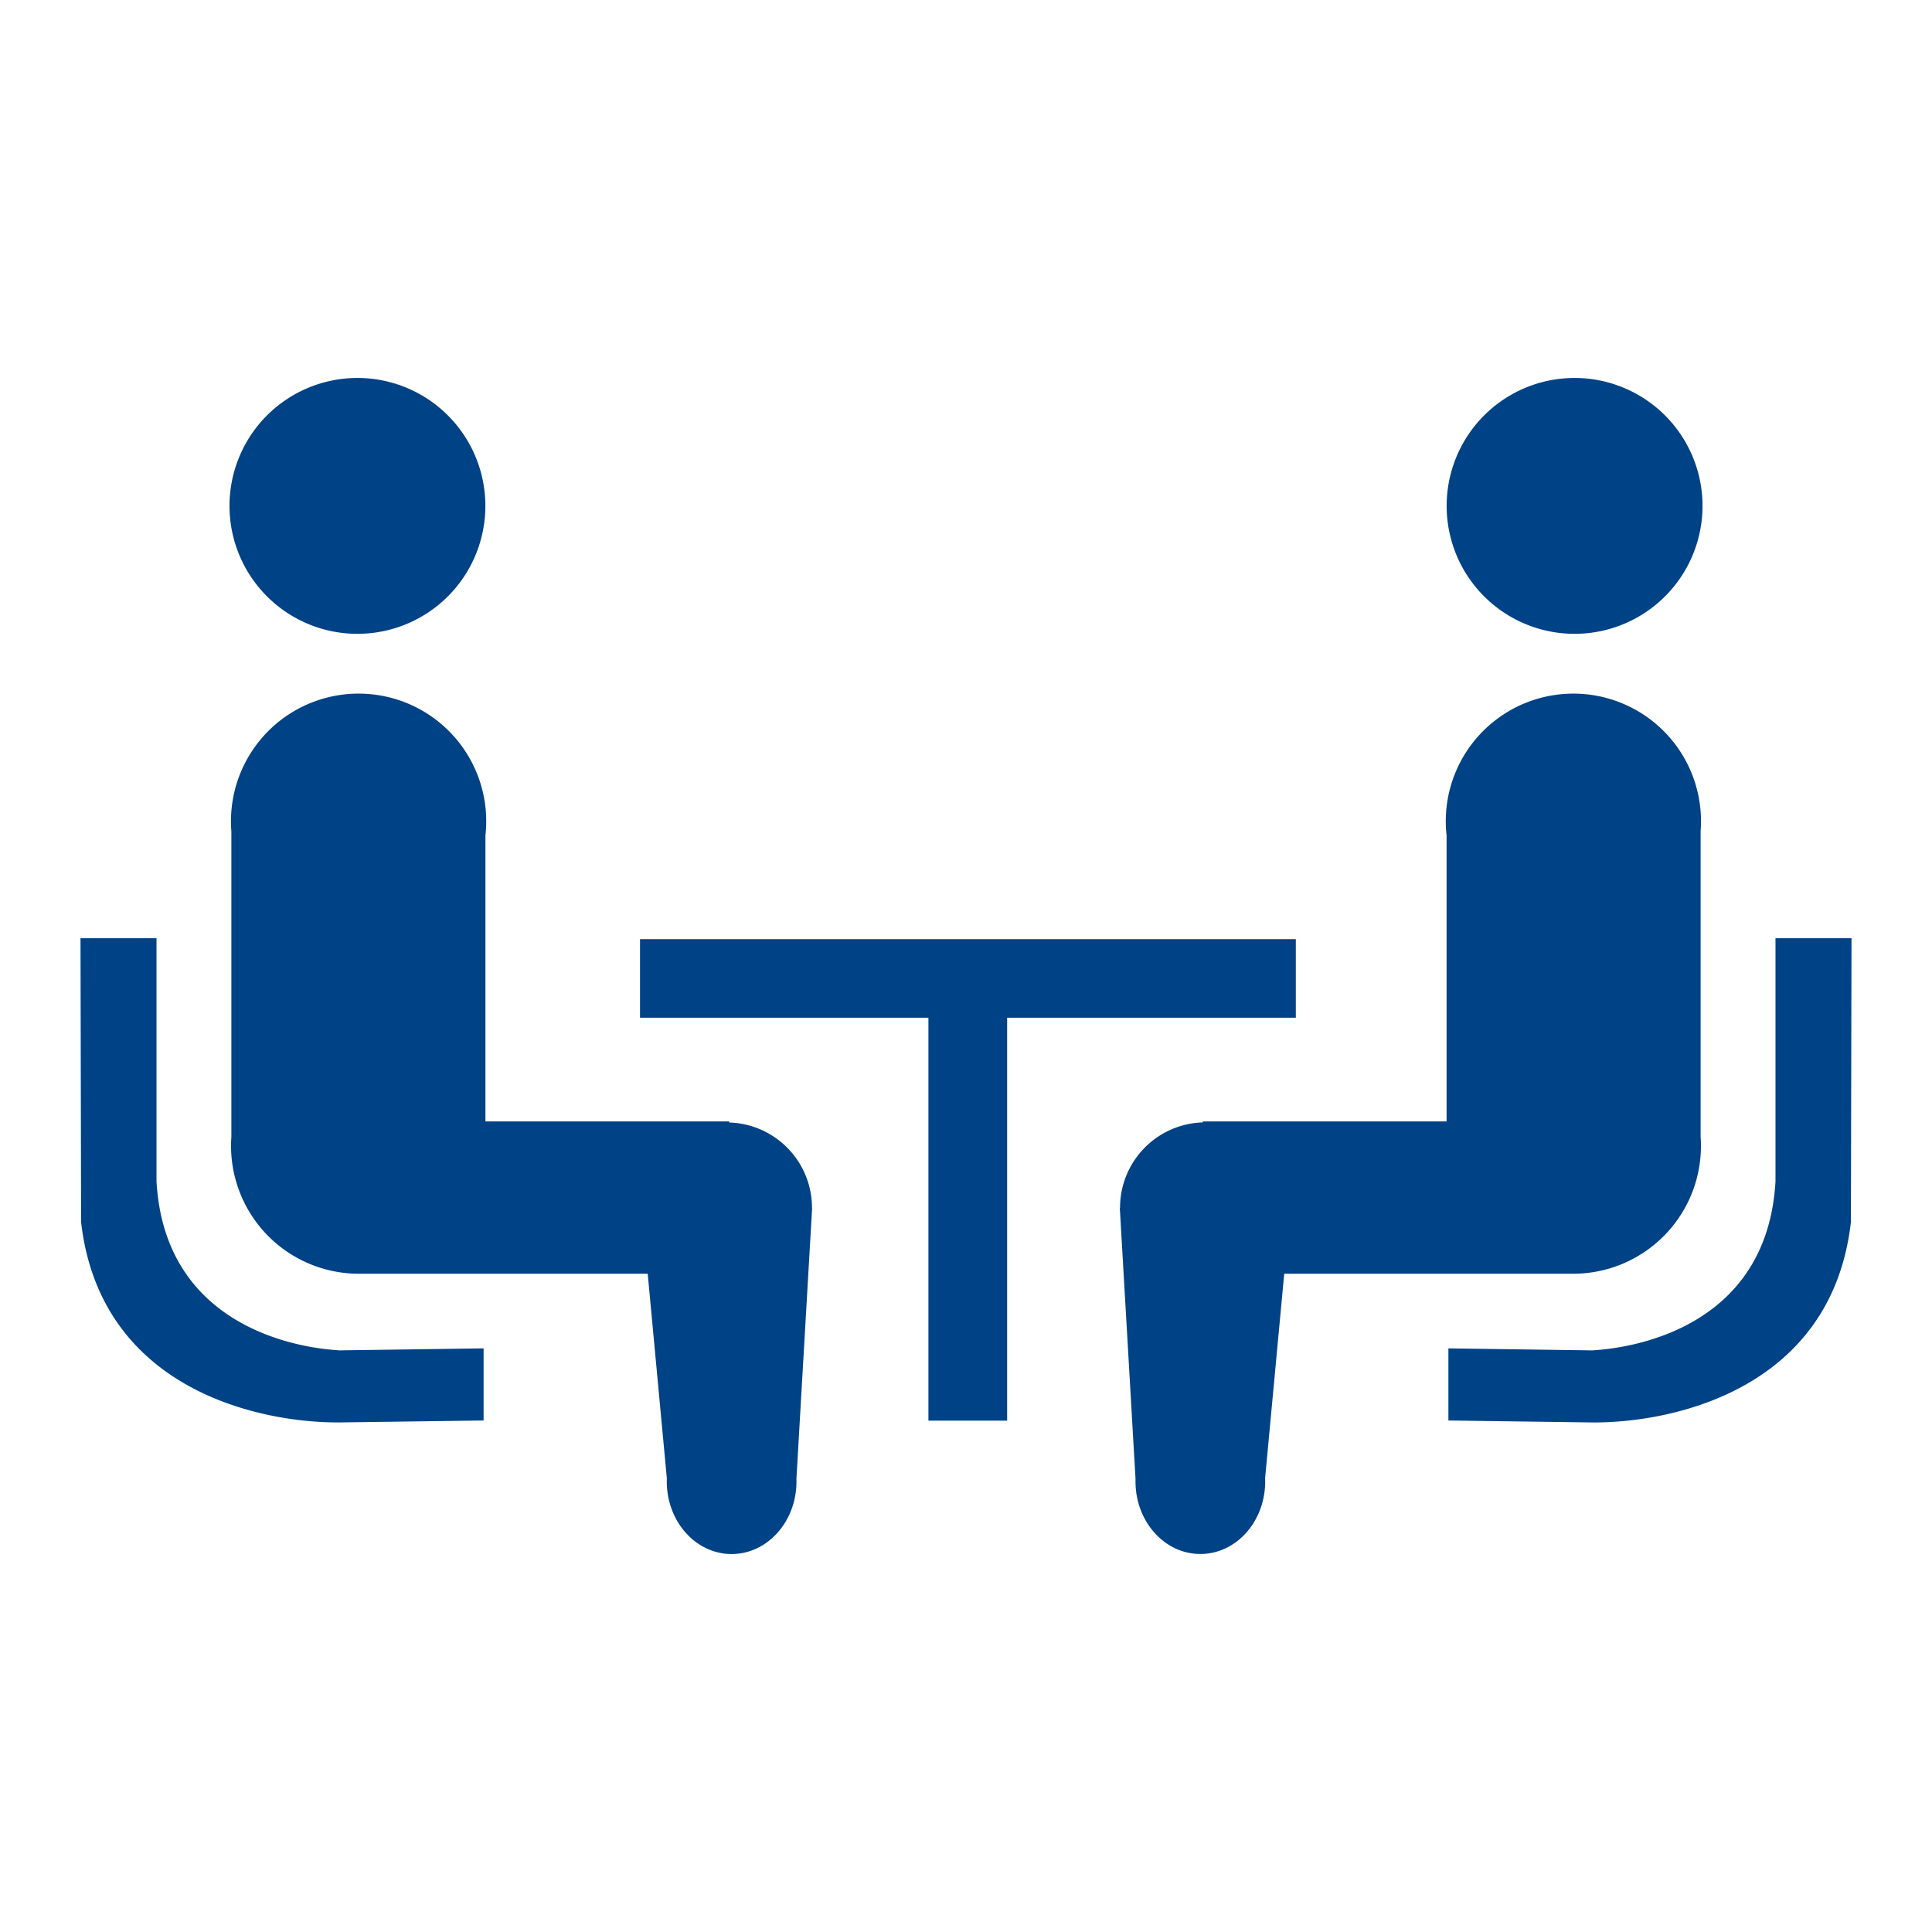 <svg id="icon" xmlns="http://www.w3.org/2000/svg" viewBox="0 0 1200 1200"><defs><style>.cls-1{fill:#004286;}</style></defs><path class="cls-1" d="M301.47,314.22A79.46,79.46,0,1,1,222,234.76,79.46,79.46,0,0,1,301.47,314.22Zm-78.73,116.6A79.27,79.27,0,1,0,302,510.08,79.26,79.26,0,0,0,222.74,430.82Zm78.76,74.45H143.72V717.9H301.5ZM222.89,632.38a79.38,79.38,0,1,0,79.38,79.38A79.38,79.38,0,0,0,222.89,632.38Zm230,64.16H221.47v94.58H452.91Zm-1.55.64a53,53,0,1,0,53,53A53,53,0,0,0,451.36,697.18Zm3.08,177.87c-22.24,0-40.27,20.19-40.27,45.1s18,45.09,40.27,45.09,40.28-20.19,40.28-45.09S476.69,875.05,454.44,875.05Zm50-124.68-105.71,2.34,16.57,177.18,78.83-1.74ZM300.37,882.29v-44.8l-89.57,1.25c.08-.37-107.72-1.35-113.59-105v-151H50l.37,176.34c11.93,103.62,110,124.56,159.9,124.42M804.86,583.33H397.53v48.79H804.86ZM576.66,882.39h48.89V592.05H576.66ZM746,696.54,978,234.76a79.46,79.46,0,1,1-79.46,79.46A79.46,79.46,0,0,1,978,234.76ZM898,510.08a79.26,79.26,0,1,0,79.26-79.26A79.26,79.26,0,0,0,898,510.08Zm.5,207.82h157.78V505.27H898.5Zm-.77-6.14a79.38,79.38,0,1,0,79.38-79.38A79.38,79.38,0,0,0,897.73,711.76ZM747.09,791.12H978.53V696.54H747.09Zm-51.41-41a53,53,0,1,0,53-53A53,53,0,0,0,695.68,750.14Zm9.6,170c0,24.9,18,45.09,40.28,45.09s40.27-20.19,40.27-45.09-18-45.1-40.27-45.1S705.28,895.24,705.28,920.15Zm.57,8,78.83,1.74,16.57-177.18-105.71-2.34Zm283.88-44.61c49.88.14,148-20.8,159.9-124.42l.37-176.34h-47.21v151c-5.87,103.61-113.67,104.59-113.59,105l-89.57-1.25v44.8"/></svg>